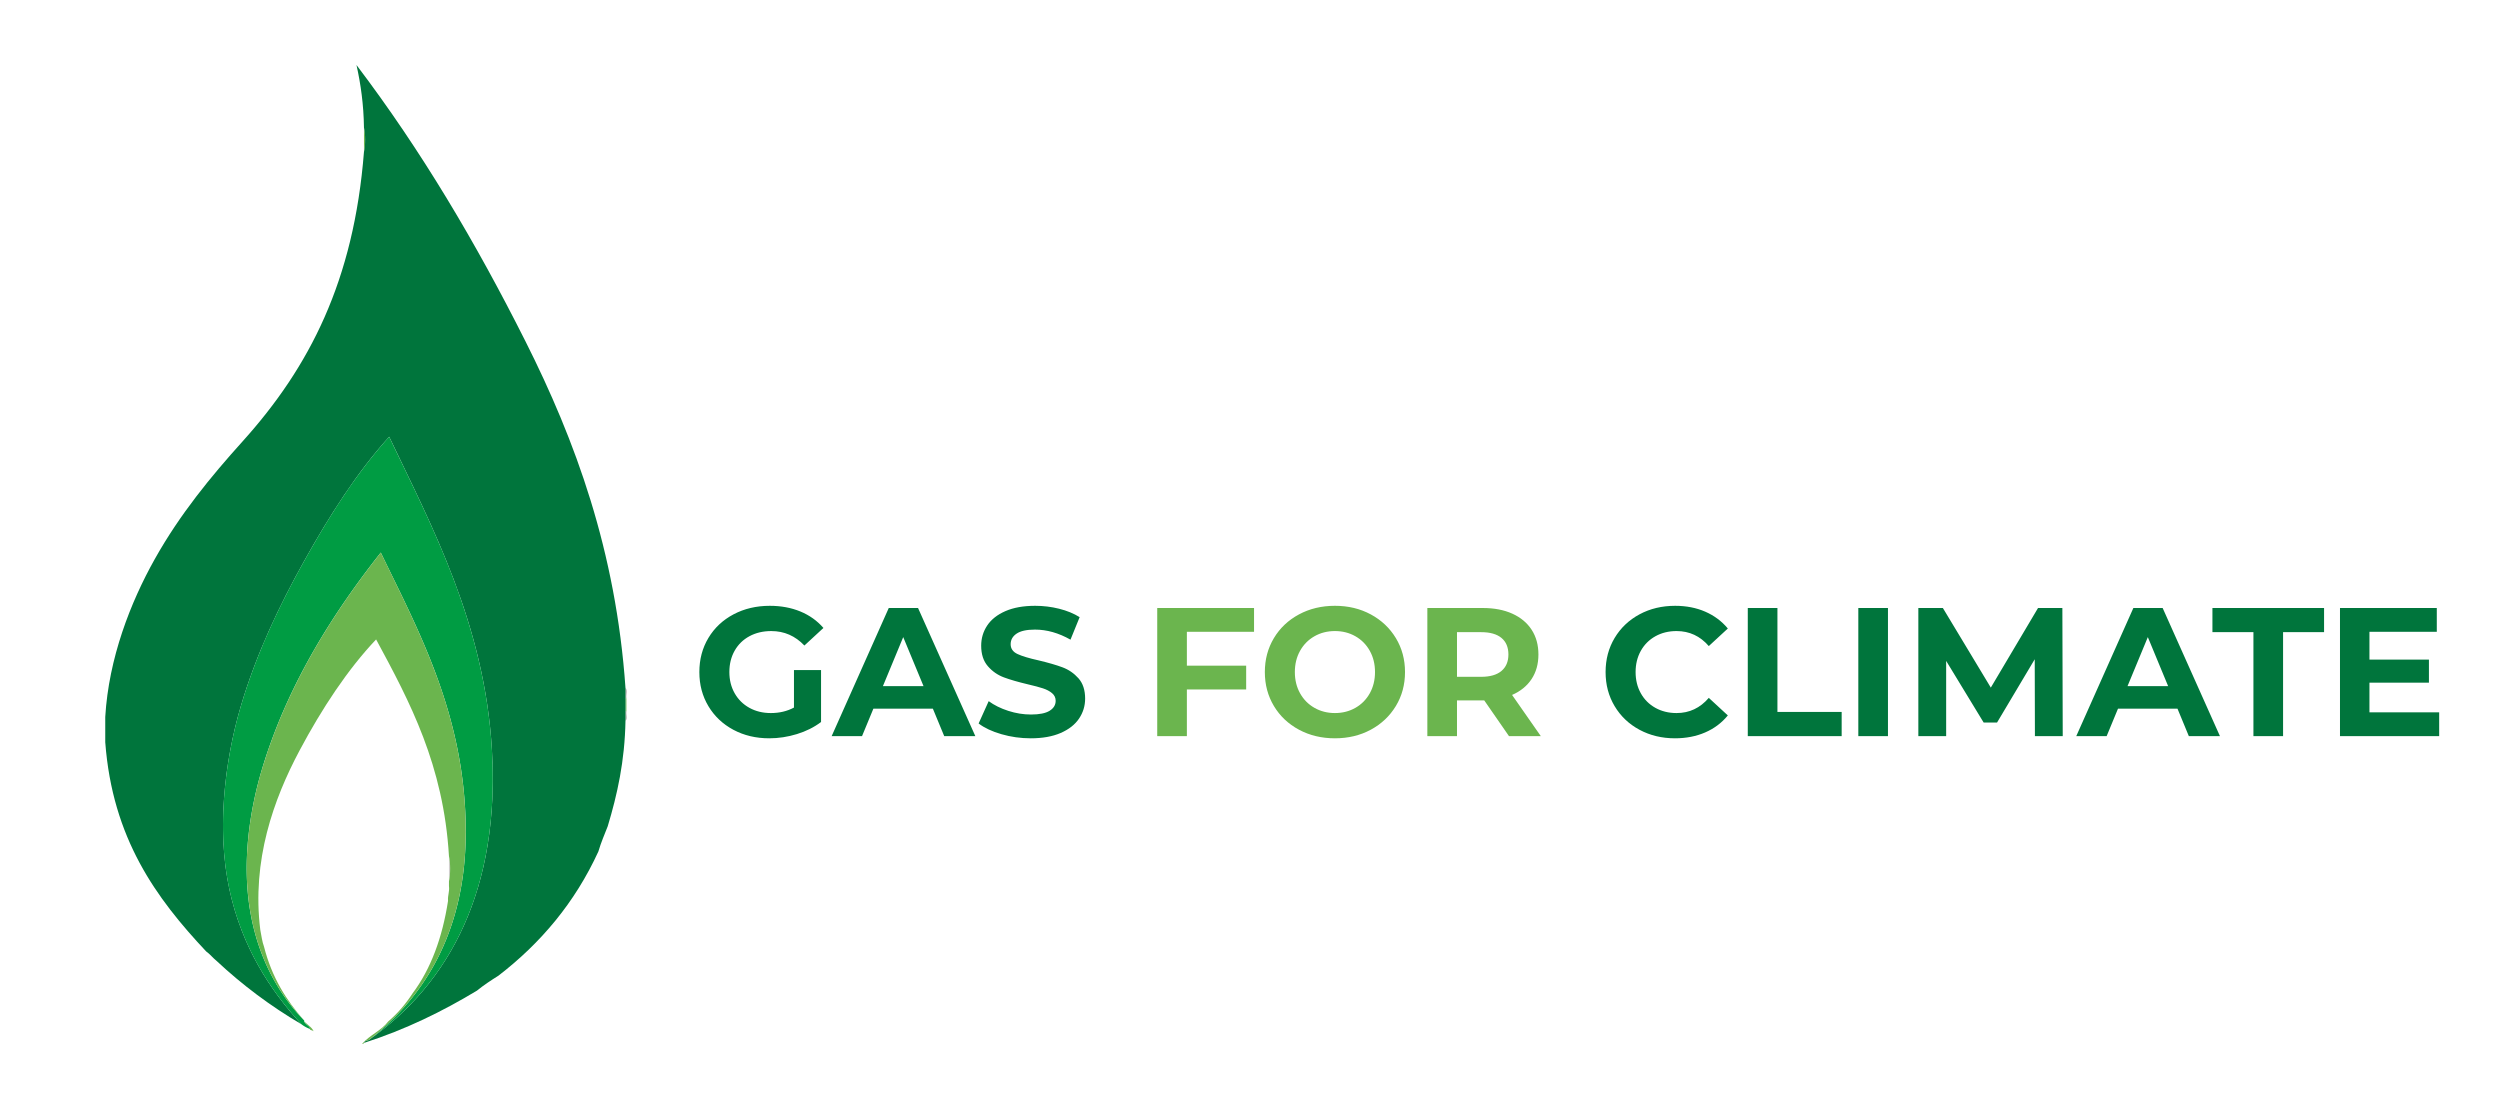 <svg xmlns="http://www.w3.org/2000/svg" width="1342.044" height="595.28" viewBox="0 0 1342.044 595.28"><g fill-rule="evenodd" clip-rule="evenodd"><path fill="#6BB54E" d="M195.383 68.498c.834 3.183.834 9.853 0 13.036V68.498z"/><path fill="#969290" d="M335.771 369.329c1.147.858.184 3.827.501 5.516h-.501v-5.516z"/><path fill="#6BB54E" d="M335.771 374.845h.501v7.019h-.501v-7.019z"/><path fill="#969290" d="M335.771 381.863h.501c-.314 1.524.642 4.319-.501 5.015v-5.015z"/><path fill="#D0CECD" d="M241.009 459.578c.834 3.35.834 10.188 0 13.538v-13.538z"/><path fill="#00753C" d="M195.383 559.855c.347-.99 1.337-1.336 2.507-1.504 43.712-30.564 70.558-81.451 66.183-155.931-3.959-67.397-32.329-120.031-55.153-167.964-17.327 19.169-32.004 42.287-45.626 66.684-13.412 24.022-25.786 50.021-34.094 78.217-8.783 29.806-12.918 66.646-6.017 98.271 6.654 30.486 21.56 53.662 38.607 72.199-16.739-9.834-31.91-21.236-45.626-34.094-1.961-1.55-3.449-3.571-5.516-5.015C83.774 482.107 60.362 450.033 56.5 398.41v-13.538c1.859-31.607 13.586-61.573 26.573-84.733 13.557-24.175 30.18-44.36 47.13-63.175 35.972-39.929 59.747-86.252 65.18-155.429.834-3.183.834-9.853 0-13.036-.161-12.374-1.735-23.334-4.011-33.593 34.769 45.857 64.026 95.253 90.751 148.41 26.722 53.149 48.521 112.366 53.648 186.014v17.55c-.371 21.69-4.411 39.71-9.526 56.656-1.734 4.448-3.621 8.747-5.014 13.538-12.611 27.498-30.983 49.237-53.648 66.684-4.006 2.512-7.942 5.094-11.532 8.022-18.447 11.134-38.278 20.884-60.668 28.075z"/><path fill="#009C43" d="M197.89 558.352c31.016-23.789 52.144-59.674 52.144-111.809 0-62.119-25.553-108.279-45.626-149.915-25.112 31.829-49.344 69.618-63.175 114.316-7.229 23.365-11.39 51.384-7.019 77.715 4.11 24.757 14.818 44.544 29.08 59.163v.502c.478 1.547 3.775 2.885 3.008 4.011a17.721 17.721 0 0 1-4.512-2.507c-17.047-18.537-31.953-41.713-38.607-72.199-6.902-31.625-2.766-68.466 6.017-98.271 8.309-28.195 20.682-54.194 34.094-78.217 13.622-24.397 28.299-47.515 45.626-66.684 22.824 47.933 51.194 100.567 55.153 167.964 4.375 74.479-22.471 125.366-66.183 155.931z"/><path fill="#6BB54E" d="M195.383 559.855c-.111.391-.42.583-1.003.502 4.011-4.68 10.312-7.07 14.039-12.033 5.062-4.298 9.346-9.373 13.036-15.042 9.796-13.101 15.983-29.812 19.053-49.638-.244-3.084.892-4.79.501-8.021v-2.507c.834-3.35.834-10.188 0-13.538-2.908-48.902-20.939-82.68-39.108-116.32-15.23 16.068-29.059 37.005-41.114 59.664-13.907 26.141-25.706 58.94-21.058 96.266.604 3.074.996 6.358 2.005 9.025 4.124 16.266 11.934 28.846 21.56 39.609-14.262-14.619-24.97-34.406-29.08-59.163-4.371-26.331-.21-54.35 7.019-77.715 13.831-44.698 38.062-82.487 63.175-114.316 20.073 41.635 45.626 87.795 45.626 149.915 0 52.135-21.128 88.02-52.144 111.809-1.169.168-2.16.513-2.507 1.503zM163.294 548.324c1.645 1.54 5.038 3.975 5.014 5.515-.138-1.032-1.868-.472-2.006-1.504.767-1.126-2.53-2.464-3.008-4.011z"/></g><path fill="#00753C" d="M426.215 359.691h14.541v27.9c-3.734 2.816-8.057 4.978-12.969 6.483s-9.858 2.26-14.834 2.26c-7.139 0-13.557-1.522-19.255-4.568-5.698-3.045-10.168-7.27-13.41-12.673s-4.863-11.51-4.863-18.322c0-6.811 1.621-12.918 4.863-18.321s7.744-9.628 13.508-12.674c5.762-3.045 12.246-4.567 19.452-4.567 6.025 0 11.495 1.016 16.407 3.045 4.912 2.031 9.037 4.979 12.377 8.842l-10.217 9.432c-4.912-5.174-10.84-7.762-17.781-7.762-4.388 0-8.286.918-11.69 2.751-3.406 1.834-6.059 4.421-7.958 7.761-1.9 3.341-2.849 7.172-2.849 11.494 0 4.259.949 8.056 2.849 11.396 1.899 3.34 4.534 5.943 7.908 7.81 3.373 1.867 7.221 2.801 11.543 2.801 4.583 0 8.71-.982 12.378-2.947v-20.141zM500.78 380.42h-31.929l-6.091 14.736h-16.308l30.65-68.769h15.719l30.75 68.769H506.87l-6.09-14.736zm-5.01-12.084l-10.904-26.328-10.905 26.328h21.809zM537.57 394.125c-5.076-1.474-9.153-3.39-12.23-5.747l5.403-11.985c2.947 2.161 6.45 3.897 10.512 5.206 4.06 1.312 8.12 1.965 12.182 1.965 4.52 0 7.859-.671 10.021-2.014 2.161-1.342 3.242-3.127 3.242-5.354 0-1.636-.639-2.996-1.916-4.076-1.277-1.081-2.915-1.948-4.912-2.604-1.998-.654-4.7-1.376-8.104-2.161-5.24-1.244-9.529-2.488-12.87-3.733-3.34-1.243-6.206-3.242-8.596-5.993-2.392-2.751-3.586-6.418-3.586-11.003 0-3.994 1.081-7.613 3.242-10.855s5.419-5.812 9.775-7.712c4.354-1.898 9.677-2.849 15.964-2.849 4.387 0 8.678.524 12.869 1.571 4.19 1.049 7.859 2.555 11.003 4.52l-4.912 12.083c-6.353-3.601-12.706-5.403-19.059-5.403-4.454 0-7.745.722-9.873 2.162-2.129 1.441-3.192 3.34-3.192 5.697 0 2.358 1.228 4.111 3.684 5.256 2.456 1.147 6.204 2.276 11.249 3.39 5.238 1.245 9.529 2.49 12.869 3.733 3.34 1.245 6.205 3.21 8.596 5.895 2.391 2.686 3.586 6.321 3.586 10.904 0 3.93-1.098 7.516-3.291 10.758-2.194 3.242-5.486 5.812-9.873 7.712-4.389 1.898-9.726 2.849-16.014 2.849-5.438-.002-10.693-.738-15.769-2.212z"/><path fill="#6BB54E" d="M637.136 339.159v18.174h31.83v12.771h-31.83v25.052h-15.915v-68.769h51.97v12.771h-36.055zM697.309 391.718c-5.731-3.078-10.217-7.319-13.459-12.723-3.242-5.402-4.863-11.477-4.863-18.224 0-6.744 1.621-12.82 4.863-18.224s7.728-9.643 13.459-12.722c5.73-3.078 12.165-4.617 19.305-4.617 7.138 0 13.557 1.539 19.255 4.617 5.698 3.079 10.184 7.318 13.459 12.722 3.274 5.403 4.912 11.479 4.912 18.224 0 6.747-1.638 12.821-4.912 18.224-3.275 5.403-7.761 9.645-13.459 12.723-5.698 3.079-12.117 4.617-19.255 4.617-7.14 0-13.575-1.538-19.305-4.617zm30.307-11.74c3.274-1.866 5.845-4.47 7.712-7.81 1.866-3.341 2.8-7.138 2.8-11.396 0-4.256-.934-8.056-2.8-11.396-1.867-3.34-4.438-5.943-7.712-7.811-3.276-1.866-6.943-2.8-11.003-2.8-4.062 0-7.729.934-11.003 2.8-3.276 1.867-5.846 4.471-7.712 7.811-1.867 3.34-2.8 7.14-2.8 11.396 0 4.259.933 8.056 2.8 11.396 1.866 3.34 4.436 5.943 7.712 7.81 3.273 1.867 6.941 2.801 11.003 2.801 4.06-.001 7.727-.934 11.003-2.801zM810.04 395.156l-13.263-19.157H782.14v19.157h-15.915v-68.769h29.767c6.091 0 11.379 1.016 15.866 3.045 4.485 2.031 7.94 4.912 10.364 8.646 2.422 3.733 3.635 8.154 3.635 13.263s-1.228 9.514-3.684 13.213c-2.456 3.701-5.943 6.533-10.463 8.498l15.424 22.104H810.04zm-4.028-52.706c-2.489-2.063-6.124-3.095-10.904-3.095H782.14v23.971h12.968c4.78 0 8.415-1.047 10.904-3.144 2.488-2.096 3.733-5.043 3.733-8.842 0-3.862-1.245-6.827-3.733-8.89z"/><path fill="#00753C" d="M880.132 391.767c-5.665-3.045-10.118-7.27-13.36-12.673s-4.863-11.51-4.863-18.322c0-6.811 1.621-12.918 4.863-18.321s7.695-9.628 13.36-12.674c5.665-3.045 12.035-4.567 19.108-4.567 5.959 0 11.347 1.048 16.16 3.144 4.814 2.097 8.857 5.108 12.133 9.038l-10.217 9.431c-4.651-5.369-10.413-8.056-17.29-8.056-4.259 0-8.056.934-11.396 2.8-3.34 1.867-5.943 4.471-7.81 7.811s-2.8 7.14-2.8 11.396c0 4.259.933 8.056 2.8 11.396 1.866 3.34 4.47 5.943 7.81 7.81 3.341 1.867 7.138 2.801 11.396 2.801 6.877 0 12.639-2.718 17.29-8.154l10.217 9.431c-3.275 3.996-7.335 7.041-12.182 9.137-4.848 2.096-10.251 3.144-16.21 3.144-7.008-.004-13.344-1.527-19.009-4.572zM938.24 326.388h15.915v55.801h34.482v12.968H938.24v-68.769zM997.577 326.388h15.915v68.769h-15.915v-68.769zM1092.378 395.156l-.098-41.262-20.238 33.992h-7.171l-20.14-33.107v40.377h-14.933v-68.769h13.164l25.739 42.734 25.346-42.734h13.066l.196 68.769h-14.931zM1168.907 380.42h-31.929l-6.091 14.736h-16.308l30.65-68.769h15.719l30.75 68.769h-16.701l-6.09-14.736zm-5.011-12.084l-10.904-26.328-10.905 26.328h21.809zM1209.678 339.355h-22.007v-12.968h59.928v12.968h-22.006v55.801h-15.915v-55.801zM1309.391 382.385v12.771h-53.246v-68.769h51.97v12.771h-36.153v14.933h31.929v12.378h-31.929v15.915h37.429z"/></svg>